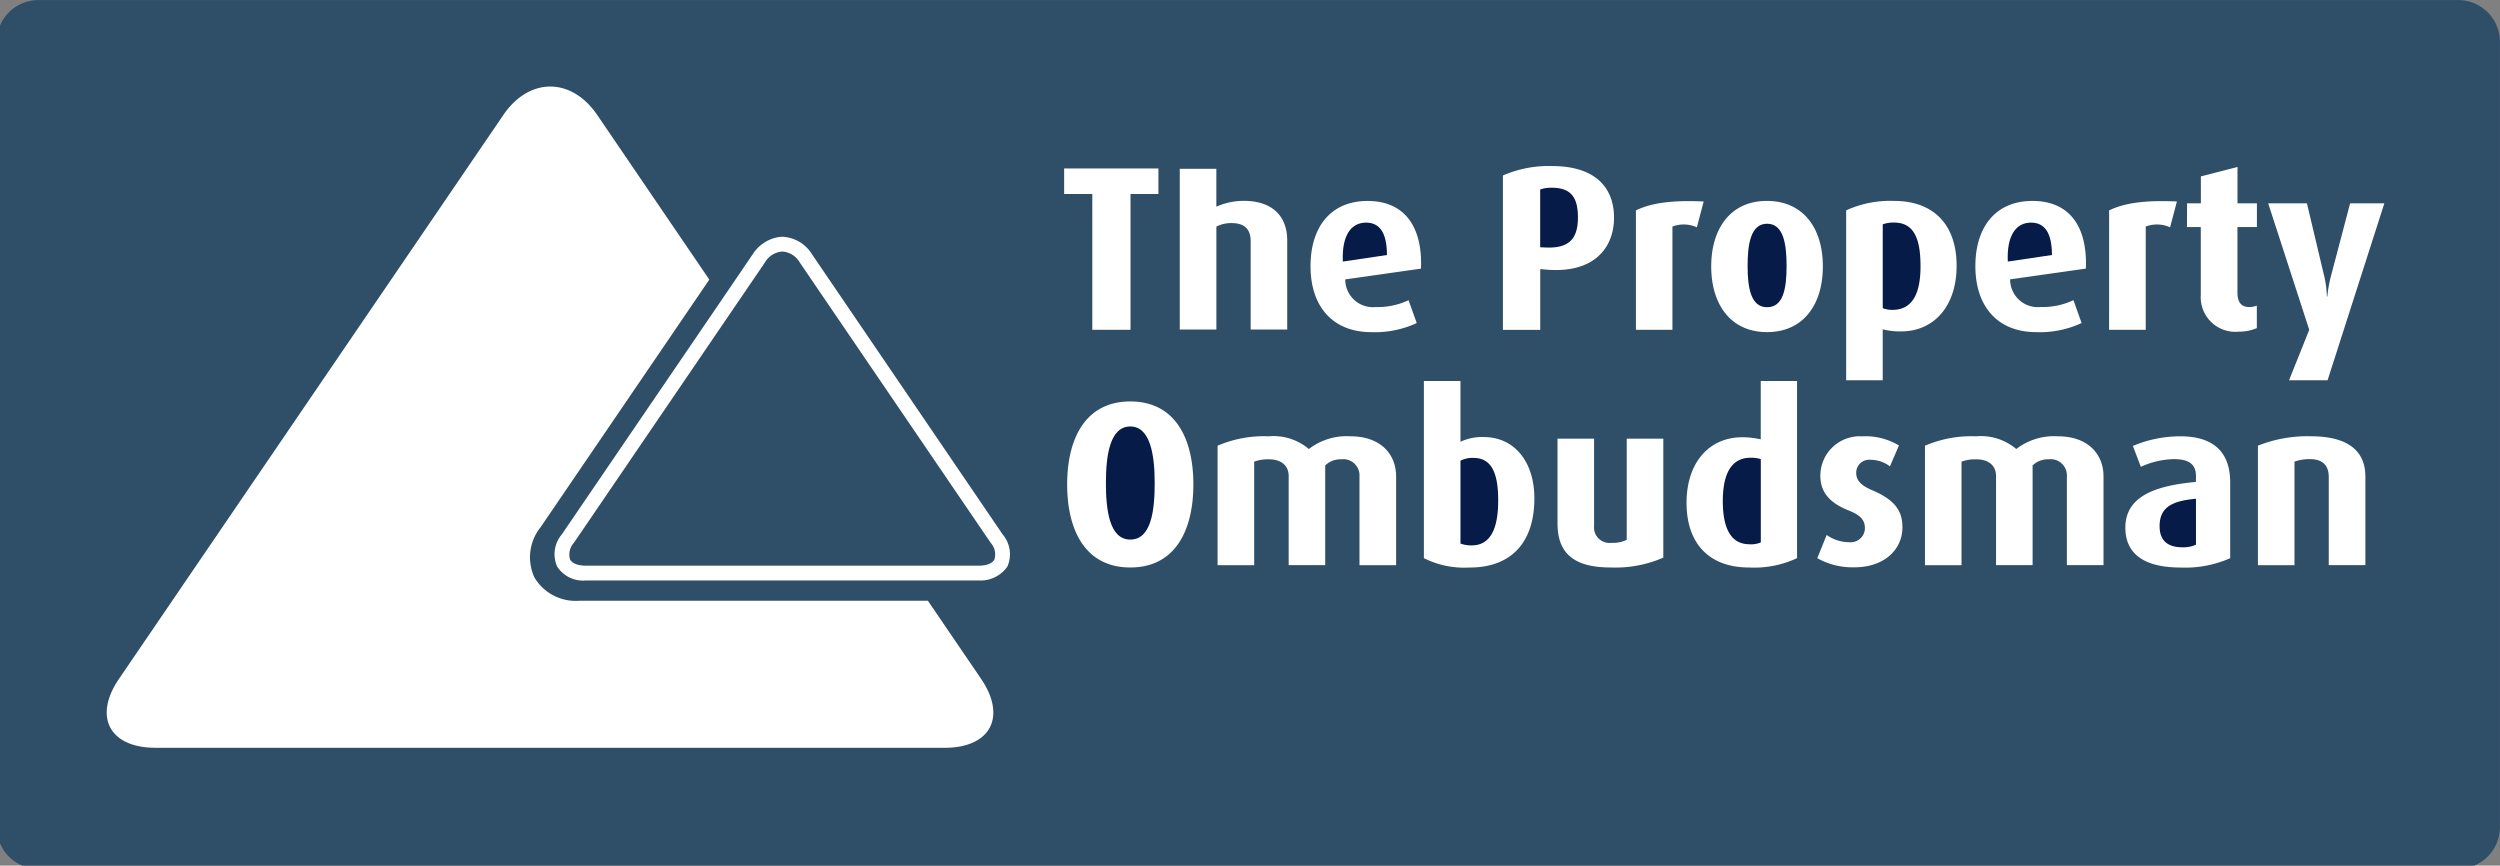 <svg xmlns="http://www.w3.org/2000/svg" xmlns:xlink="http://www.w3.org/1999/xlink" width="229.038" height="79.3" viewBox="0 0 229.038 79.3"><rect x="0" y="0" width="229.038" height="79.3" fill="#808080" stroke="none"/><defs><clipPath id="a"><path d="M0,56.166H229.038v-79.3H0Z" transform="translate(0 23.134)" fill="none"/></clipPath></defs><g transform="translate(0 23.134)"><path d="M1.479,48.34H219.136V-21.375H1.479Z" transform="translate(3.591 4.271)" fill="#fff"/><g transform="translate(0 -23.134)" clip-path="url(#a)"><g transform="translate(183.935 20.395)"><path d="M1.514,0C.139,0-.721,1.176-.615,3.568l4.045-.6C3.43.9,2.741,0,1.514,0" transform="translate(0.624)" fill="#061b48"/></g><g transform="translate(197.852 45.692)"><path d="M0,1.78C0,3.137.775,3.716,2.108,3.716a2.764,2.764,0,0,0,1.224-.24V-.733C1.313-.541,0-.065,0,1.78" transform="translate(0 0.733)" fill="#061b48"/></g><g transform="translate(123.015 20.395)"><path d="M1.514,0C.139,0-.721,1.176-.615,3.568l4.041-.6C3.427.9,2.741,0,1.514,0" transform="translate(0.624)" fill="#061b48"/></g><g transform="translate(172.487 20.389)"><path d="M2.452,2.833c0-2.605-.644-4-2.434-4A2.807,2.807,0,0,0-1.01-1V6.679a2.48,2.48,0,0,0,.881.154c1.786,0,2.581-1.4,2.581-4" transform="translate(1.01 1.167)" fill="#061b48"/></g><g transform="translate(141.104 17.198)"><path d="M2.45,1.928C2.45.084,1.805-.794.043-.794a3.066,3.066,0,0,0-1.052.161V4.66l.473.021c2.19.106,2.986-.816,2.986-2.753" transform="translate(1.009 0.794)" fill="#061b48"/></g><g transform="translate(133.802 41.952)"><path d="M.85,0A2.363,2.363,0,0,0-.35.257V7.846a2.834,2.834,0,0,0,1.028.168c1.7,0,2.427-1.5,2.427-4.107C3.105,1.652,2.636,0,.85,0" transform="translate(0.35)" fill="#061b48"/></g></g><g transform="translate(0 -23.134)" clip-path="url(#a)"><g transform="translate(-0.305 0.007)"><path d="M159.725,0H-61.967a3.83,3.83,0,0,0-3.822,3.822V75.765a3.836,3.836,0,0,0,3.822,3.829H159.725a3.839,3.839,0,0,0,3.825-3.829V3.822A3.833,3.833,0,0,0,159.725,0M145.866,18.623l1.591,6.7a8.915,8.915,0,0,1,.233,1.83h.048a11.045,11.045,0,0,1,.319-1.83l1.765-6.7h3.136l-5.2,16.207h-3.531l1.851-4.621-3.76-11.586Zm-4.49,22.2a12.233,12.233,0,0,1,4.857-.86c3.675,0,4.988,1.57,4.988,3.678v8.127h-3.356V43.664c0-.816-.367-1.608-1.721-1.608a4.01,4.01,0,0,0-1.419.23v9.485h-3.349Zm-6.492-22.2h1.265V16.155l3.356-.864v3.332h1.779v2.17H139.5v5.975c0,.884.319,1.354,1.076,1.354a2.045,2.045,0,0,0,.7-.127v2.06a4.116,4.116,0,0,1-1.652.322,3.168,3.168,0,0,1-3.483-3.349V20.793h-1.265ZM138.836,44.2v6.931a10.136,10.136,0,0,1-4.535.857c-3.352,0-5.07-1.251-5.07-3.654,0-2.986,2.986-3.87,6.468-4.189V43.6c0-1.2-.816-1.543-2.043-1.543a7.6,7.6,0,0,0-3.006.706l-.73-1.916a11.154,11.154,0,0,1,4.36-.881c2.619,0,4.556,1.093,4.556,4.23M127.743,19.268c1.289-.624,3.1-.963,6.211-.816l-.624,2.365a2.912,2.912,0,0,0-2.232-.069V30.21h-3.356Zm-.514,24.375v8.127h-3.356V43.643a1.487,1.487,0,0,0-1.673-1.57,2.006,2.006,0,0,0-1.467.562v9.135h-3.349V43.6c0-.922-.644-1.525-1.806-1.525a3.593,3.593,0,0,0-1.357.213v9.485h-3.349V40.826a10.816,10.816,0,0,1,4.686-.86,5,5,0,0,1,3.678,1.165,5.66,5.66,0,0,1,3.822-1.165c2.753,0,4.172,1.635,4.172,3.678M120.713,18.4c3.356,0,5.056,2.283,4.9,6.2l-6.938.987a2.536,2.536,0,0,0,2.794,2.533,6.6,6.6,0,0,0,3.006-.627l.747,2.094a9.073,9.073,0,0,1-4.144.836c-3.544,0-5.587-2.345-5.587-6.043,0-3.634,1.892-5.978,5.221-5.978m-17.06.864a9.7,9.7,0,0,1,4.425-.864c3.455,0,5.694,2.05,5.694,5.934,0,3.723-2.084,6.019-5.09,6.019a6.362,6.362,0,0,1-1.68-.192V34.83h-3.349Zm1.5,20.7a5.944,5.944,0,0,1,3.335.84l-.823,1.913a2.92,2.92,0,0,0-1.758-.6,1.191,1.191,0,0,0-1.333,1.207c0,.771.579,1.2,1.481,1.587,2.235.946,2.753,2.036,2.753,3.4,0,2.016-1.652,3.654-4.4,3.654a6.575,6.575,0,0,1-3.4-.836l.86-2.129a3.54,3.54,0,0,0,2.064.665,1.307,1.307,0,0,0,1.44-1.268c0-.775-.411-1.207-1.484-1.639-2.129-.836-2.6-2.016-2.6-3.219a3.618,3.618,0,0,1,3.87-3.572M96.382,18.4c3.373,0,5.135,2.537,5.135,6s-1.762,6.019-5.114,6.019-5.114-2.561-5.114-6.019,1.765-6,5.094-6M21.059,68.5h-72.3c-4.209,0-5.711-2.838-3.342-6.314l35.211-51.654c2.365-3.479,6.239-3.479,8.607,0L-.5,25.609-15.962,48.3a4.4,4.4,0,0,0-.562,4.593,4.4,4.4,0,0,0,4.117,2.139H19.526l4.871,7.15c2.369,3.483.867,6.321-3.339,6.321m5.759-16.625a2.887,2.887,0,0,1-.25.322,2.991,2.991,0,0,1-2.417.97H-11.79a2.805,2.805,0,0,1-2.66-1.292,2.8,2.8,0,0,1,.435-2.924L.7,27.368l2.78-4.089a3.521,3.521,0,0,1,2.06-1.5,2.794,2.794,0,0,1,.655-.093,3.352,3.352,0,0,1,2.711,1.6L26.375,48.953a2.808,2.808,0,0,1,.442,2.924m5.19-36.452h8.638v2.341H38.088V30.21h-3.5V17.766H32.007Zm6.064,36.558c-4.134,0-5.786-3.418-5.786-7.61,0-4.172,1.652-7.6,5.786-7.6s5.776,3.431,5.776,7.6c0,4.192-1.652,7.61-5.776,7.61m7.884-21.8H42.6V15.46h3.352v3.469a6.111,6.111,0,0,1,2.5-.535c2.9,0,3.993,1.673,3.993,3.606v8.182H49.095v-8.11c0-.908-.411-1.639-1.724-1.639a2.914,2.914,0,0,0-1.416.319ZM62.422,51.771H59.066V43.643a1.488,1.488,0,0,0-1.673-1.57,2.006,2.006,0,0,0-1.467.562v9.135H52.578V43.6c0-.922-.644-1.525-1.806-1.525a3.562,3.562,0,0,0-1.354.213v9.485H46.065V40.826a10.79,10.79,0,0,1,4.682-.86,5,5,0,0,1,3.681,1.165,5.647,5.647,0,0,1,3.822-1.165c2.749,0,4.172,1.635,4.172,3.678ZM60.551,28.122a6.613,6.613,0,0,0,3.01-.627l.751,2.094a9.123,9.123,0,0,1-4.148.836c-3.548,0-5.584-2.345-5.584-6.043,0-3.634,1.889-5.978,5.221-5.978,3.349,0,5.049,2.283,4.9,6.2l-6.941.987a2.54,2.54,0,0,0,2.794,2.533m8.6,23.861a8.223,8.223,0,0,1-4.189-.857V34.9h3.352v5.567a4.582,4.582,0,0,1,2.149-.432c2.732,0,4.621,2.194,4.621,5.615,0,4.055-2.129,6.338-5.934,6.338m6.472-27.344v5.57H72.205V16.07a10.5,10.5,0,0,1,4.49-.864c4.1,0,5.69,2.084,5.69,4.73,0,2.773-1.848,5.159-6.294,4.751ZM86.9,51.082a11.009,11.009,0,0,1-4.837.9c-3.263,0-4.854-1.227-4.854-4.021V40.181h3.349V48.2a1.416,1.416,0,0,0,1.591,1.525,2.893,2.893,0,0,0,1.4-.274V40.181H86.9Zm.836-30.333V30.21H84.391V19.268c1.285-.624,3.092-.963,6.208-.816l-.624,2.365a2.921,2.921,0,0,0-2.235-.069m6.386,19.306a7.2,7.2,0,0,1,1.7.192V34.9h3.328V51.126a9.265,9.265,0,0,1-4.425.857c-3.5,0-5.7-2.064-5.7-5.93,0-3.723,2.108-6,5.094-6" transform="translate(65.789)" fill="#2f4e68"/></g></g><g transform="translate(0 -23.134)" clip-path="url(#a)"><g transform="translate(157.835 41.934)"><path d="M1.733,5.616a2.285,2.285,0,0,0,1.035-.171v-7.63a3.045,3.045,0,0,0-.929-.127C0-2.313-.714-.729-.714,1.656c0,2.516.751,3.959,2.447,3.959" transform="translate(0.714 2.313)" fill="#061b48"/></g><g transform="translate(160.107 20.499)"><path d="M1.265,5.416c1.481,0,1.786-1.7,1.786-3.781,0-2.06-.305-3.867-1.786-3.867S-.521-.425-.521,1.636c0,2.084.326,3.781,1.786,3.781" transform="translate(0.521 2.231)" fill="#061b48"/></g><g transform="translate(101.318 39.071)"><path d="M1.583,0C-.289,0-.652,2.66-.652,5.179c0,2.537.343,5.183,2.235,5.183,1.913,0,2.235-2.646,2.235-5.183C3.818,2.66,3.434,0,1.583,0" transform="translate(0.652)" fill="#061b48"/></g><g transform="translate(52.141 23.045)"><path d="M14.967.714a1.99,1.99,0,0,0-1.6-1.008,2,2,0,0,0-1.6,1.008L-5.72,26.378a1.6,1.6,0,0,0-.36,1.536c.192.367.73.572,1.471.572H31.328c.747,0,1.285-.206,1.471-.572a1.6,1.6,0,0,0-.353-1.536Z" transform="translate(6.165 0.294)" fill="#2f4e68"/></g></g></g></svg>